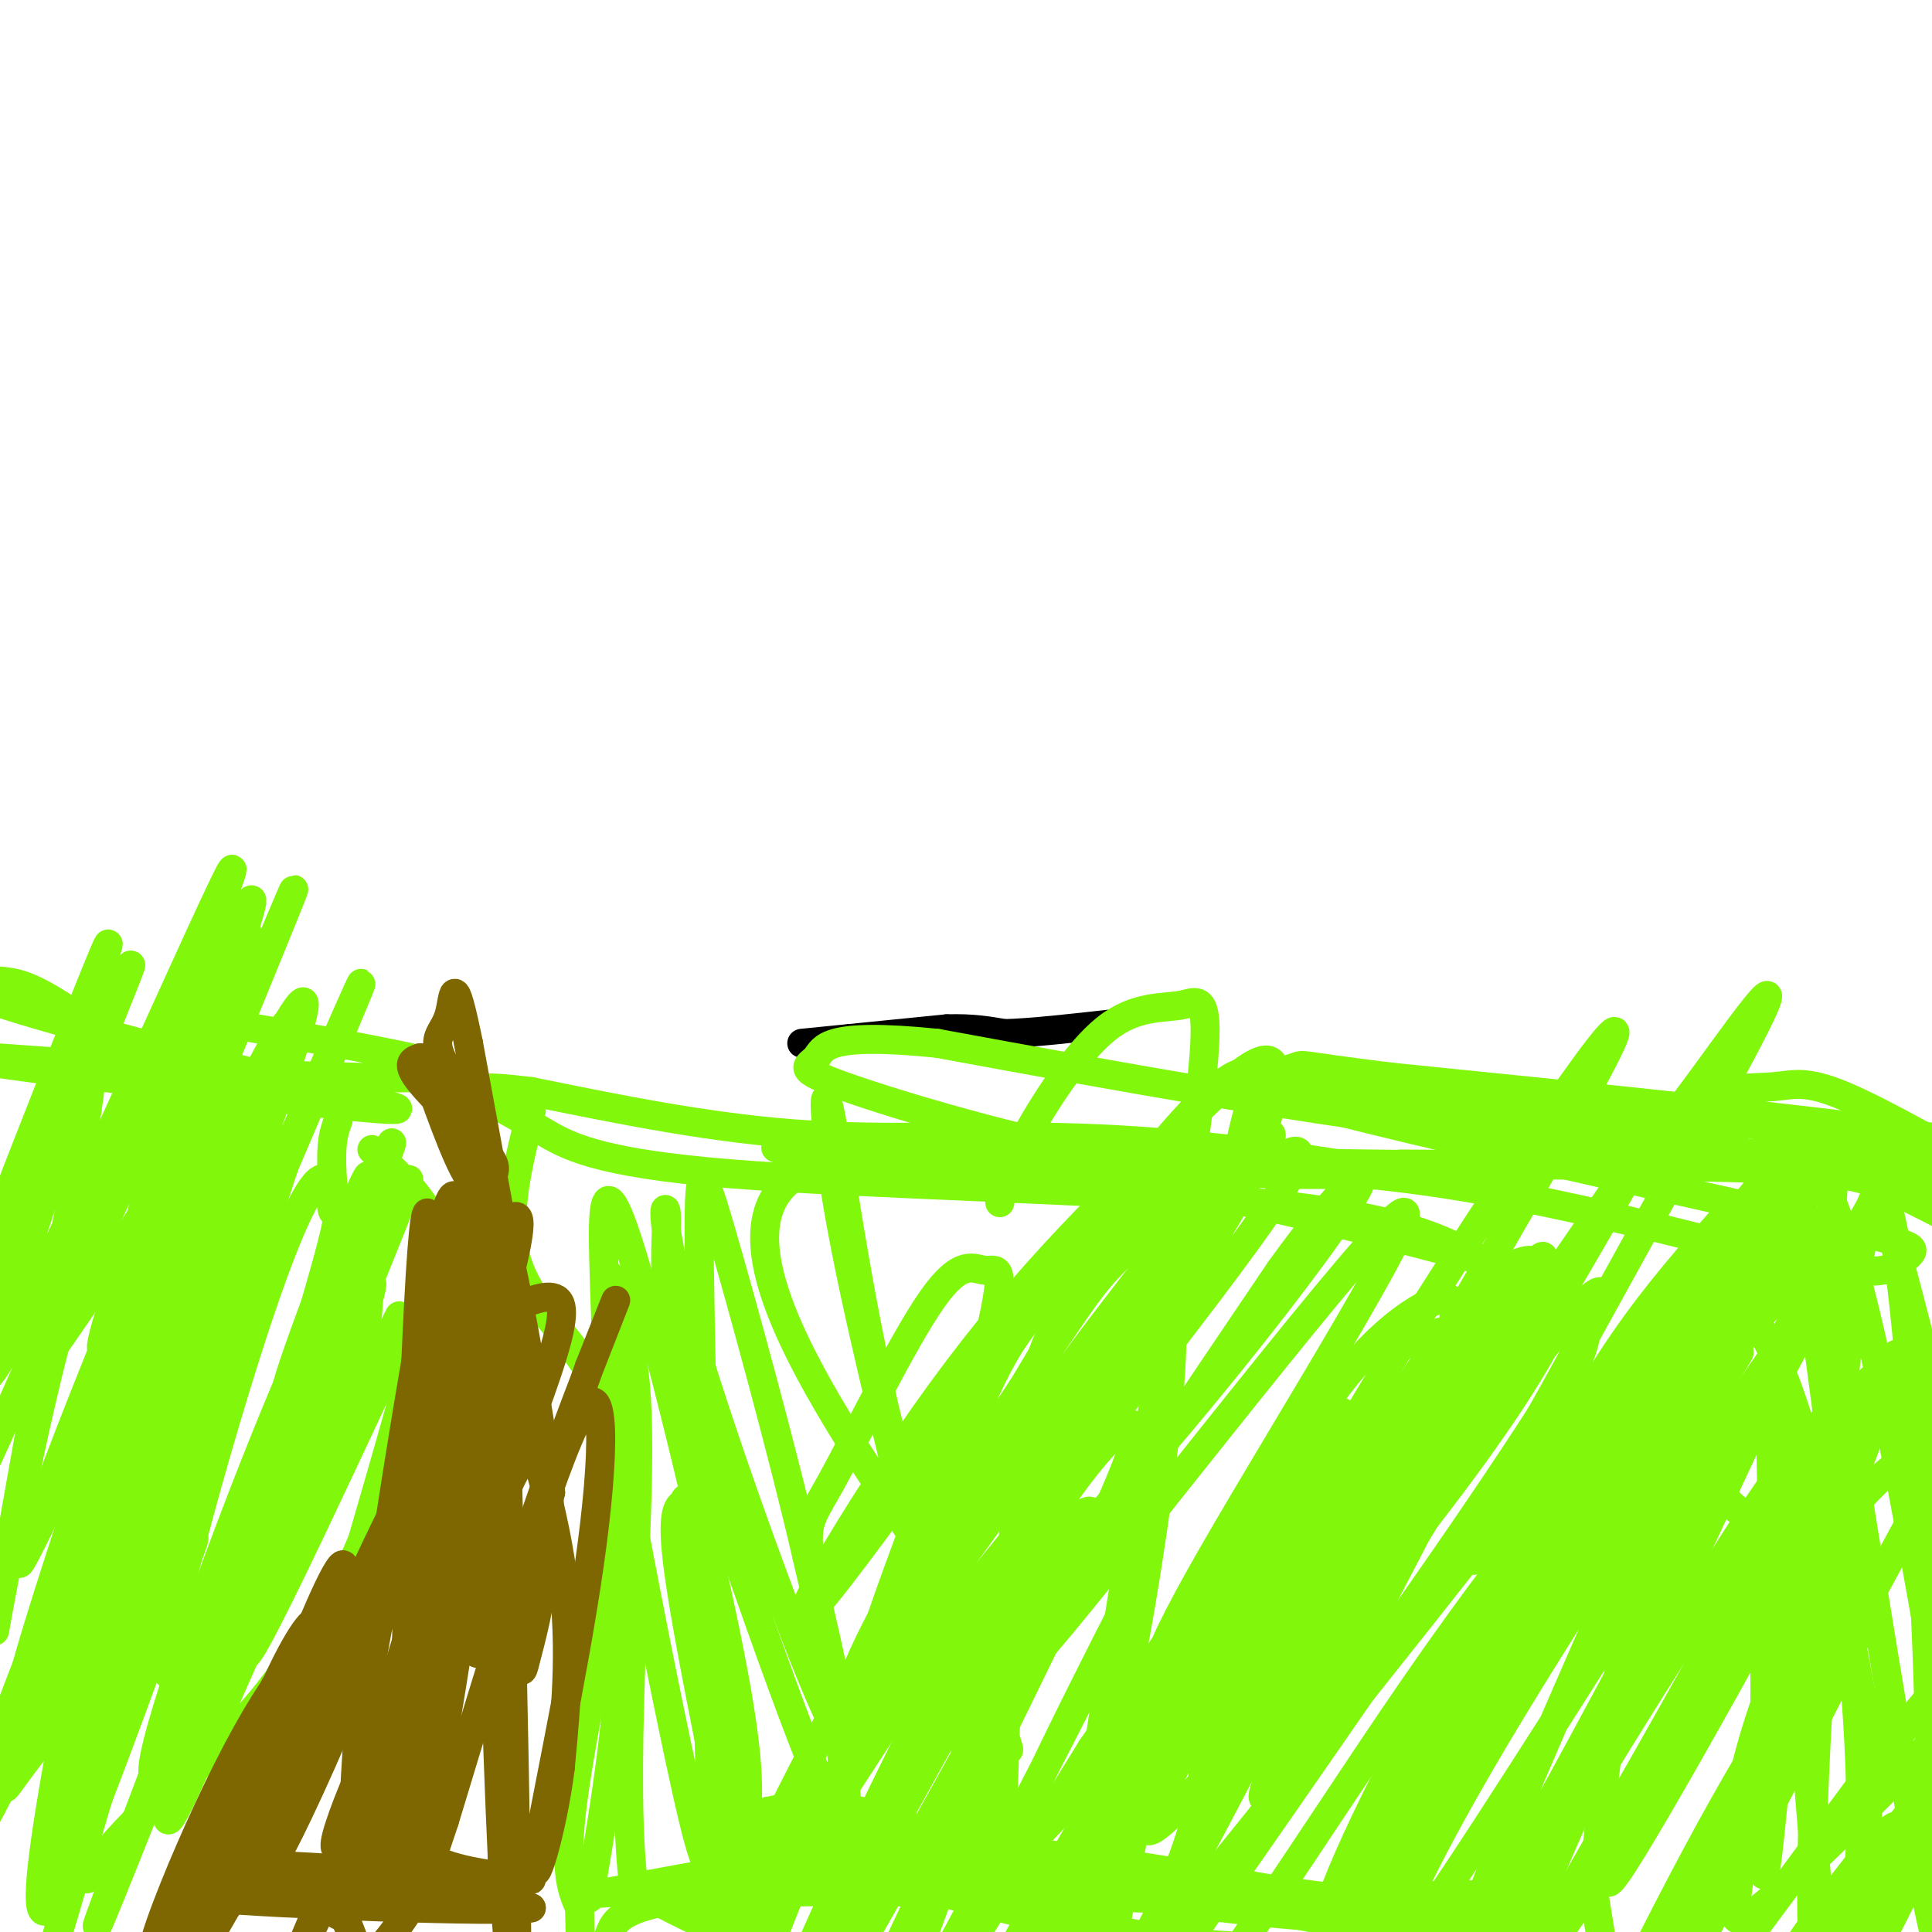 <svg viewBox='0 0 400 400' version='1.1' xmlns='http://www.w3.org/2000/svg' xmlns:xlink='http://www.w3.org/1999/xlink'><g fill='none' stroke='#000000' stroke-width='6' stroke-linecap='round' stroke-linejoin='round'><path d='M166,216c0.000,0.000 10.000,-1.000 10,-1'/><path d='M176,215c5.000,-0.500 12.500,-1.250 20,-2'/><path d='M196,213c5.333,-0.167 8.667,0.417 12,1'/><path d='M208,214c5.667,-0.167 13.833,-1.083 22,-2'/></g>
<g fill='none' stroke='#80F70B' stroke-width='6' stroke-linecap='round' stroke-linejoin='round'><path d='M284,282c1.553,-0.990 3.107,-1.979 8,-4c4.893,-2.021 13.126,-5.073 14,0c0.874,5.073 -5.610,18.269 -16,30c-10.390,11.731 -24.686,21.995 -31,25c-6.314,3.005 -4.646,-1.249 -4,-4c0.646,-2.751 0.270,-4.000 3,-10c2.730,-6.000 8.566,-16.751 14,-25c5.434,-8.249 10.467,-13.995 15,-18c4.533,-4.005 8.565,-6.269 11,-7c2.435,-0.731 3.271,0.073 3,4c-0.271,3.927 -1.649,10.979 -8,23c-6.351,12.021 -17.676,29.010 -29,46'/><path d='M264,342c-3.775,3.859 1.288,-9.493 7,-21c5.712,-11.507 12.074,-21.167 18,-30c5.926,-8.833 11.416,-16.837 16,-22c4.584,-5.163 8.262,-7.486 11,-8c2.738,-0.514 4.538,0.779 -7,25c-11.538,24.221 -36.412,71.368 -42,80c-5.588,8.632 8.111,-21.253 24,-47c15.889,-25.747 33.968,-47.356 39,-51c5.032,-3.644 -2.984,10.678 -11,25'/><path d='M319,293c-13.401,20.957 -41.403,60.851 -52,74c-10.597,13.149 -3.790,-0.446 3,-14c6.790,-13.554 13.561,-27.067 21,-39c7.439,-11.933 15.545,-22.286 22,-30c6.455,-7.714 11.259,-12.788 14,-12c2.741,0.788 3.420,7.438 -14,34c-17.420,26.562 -52.937,73.037 -66,88c-13.063,14.963 -3.671,-1.587 4,-16c7.671,-14.413 13.620,-26.689 23,-42c9.380,-15.311 22.190,-33.655 35,-52'/><path d='M309,284c9.230,-12.352 14.804,-17.233 14,-13c-0.804,4.233 -7.987,17.581 -26,41c-18.013,23.419 -46.858,56.910 -56,65c-9.142,8.090 1.418,-9.222 10,-25c8.582,-15.778 15.186,-30.023 26,-45c10.814,-14.977 25.837,-30.684 35,-40c9.163,-9.316 12.467,-12.239 -5,11c-17.467,23.239 -55.705,72.640 -66,84c-10.295,11.360 7.352,-15.320 25,-42'/><path d='M266,320c15.550,-20.536 41.924,-50.876 47,-54c5.076,-3.124 -11.146,20.967 -27,40c-15.854,19.033 -31.339,33.009 -40,39c-8.661,5.991 -10.497,3.998 5,-23c15.497,-26.998 48.326,-78.999 38,-70c-10.326,8.999 -63.807,79.000 -75,91c-11.193,12.000 19.904,-34.000 51,-80'/><path d='M265,263c13.135,-18.299 20.471,-24.045 15,-15c-5.471,9.045 -23.749,32.881 -42,54c-18.251,21.119 -36.476,39.522 -43,41c-6.524,1.478 -1.347,-13.968 -1,-19c0.347,-5.032 -4.136,0.351 9,-22c13.136,-22.351 43.892,-72.434 36,-64c-7.892,8.434 -54.433,75.386 -68,92c-13.567,16.614 5.838,-17.110 24,-42c18.162,-24.890 35.081,-40.945 52,-57'/><path d='M247,231c12.193,-12.118 16.674,-13.912 17,-9c0.326,4.912 -3.504,16.530 -7,24c-3.496,7.470 -6.660,10.793 -14,20c-7.340,9.207 -18.858,24.300 -29,36c-10.142,11.700 -18.909,20.008 -20,16c-1.091,-4.008 5.495,-20.332 10,-30c4.505,-9.668 6.931,-12.679 14,-22c7.069,-9.321 18.781,-24.952 27,-34c8.219,-9.048 12.944,-11.513 14,-9c1.056,2.513 -1.556,10.002 -2,13c-0.444,2.998 1.279,1.503 -14,24c-15.279,22.497 -47.561,68.984 -60,84c-12.439,15.016 -5.035,-1.439 5,-19c10.035,-17.561 22.702,-36.228 30,-47c7.298,-10.772 9.228,-13.649 15,-19c5.772,-5.351 15.386,-13.175 25,-21'/><path d='M258,238c5.181,-4.103 5.633,-3.859 5,-2c-0.633,1.859 -2.351,5.334 1,4c3.351,-1.334 11.771,-7.476 -6,17c-17.771,24.476 -61.734,79.570 -76,95c-14.266,15.430 1.163,-8.805 11,-25c9.837,-16.195 14.080,-24.351 31,-47c16.920,-22.649 46.517,-59.790 36,-39c-10.517,20.790 -61.148,99.511 -77,115c-15.852,15.489 3.074,-32.256 22,-80'/><path d='M205,276c3.529,-15.099 1.352,-12.847 -1,-13c-2.352,-0.153 -4.879,-2.712 -11,6c-6.121,8.712 -15.837,28.696 -21,38c-5.163,9.304 -5.775,7.928 -3,24c2.775,16.072 8.936,49.592 5,46c-3.936,-3.592 -17.968,-44.296 -32,-85'/><path d='M142,292c-5.681,-22.279 -3.884,-35.477 -4,-40c-0.116,-4.523 -2.147,-0.372 5,24c7.147,24.372 23.470,68.963 29,80c5.530,11.037 0.265,-11.482 -5,-34'/><path d='M167,322c-4.569,-19.882 -13.493,-52.587 -18,-68c-4.507,-15.413 -4.598,-13.534 -4,20c0.598,33.534 1.885,98.724 3,124c1.115,25.276 2.057,10.638 3,-4'/><path d='M151,394c1.007,-3.146 2.024,-9.012 3,-15c0.976,-5.988 1.911,-12.100 -3,-37c-4.911,-24.900 -15.668,-68.588 -21,-85c-5.332,-16.412 -5.238,-5.546 -5,4c0.238,9.546 0.619,17.773 1,26'/><path d='M126,287c3.472,21.841 11.652,63.442 16,83c4.348,19.558 4.863,17.073 6,14c1.137,-3.073 2.896,-6.735 2,-18c-0.896,-11.265 -4.448,-30.132 -8,-49'/><path d='M142,317c-1.000,-8.881 0.500,-6.583 0,-6c-0.500,0.583 -3.000,-0.548 -2,10c1.000,10.548 5.500,32.774 10,55'/><path d='M150,376c3.378,14.244 6.822,22.356 4,24c-2.822,1.644 -11.911,-3.178 -21,-8'/><path d='M133,392c-7.041,-0.836 -14.145,1.075 -3,-1c11.145,-2.075 40.539,-8.136 68,-8c27.461,0.136 52.989,6.467 71,9c18.011,2.533 28.506,1.266 39,0'/><path d='M308,392c11.929,-0.119 22.250,-0.417 8,0c-14.250,0.417 -53.071,1.548 -84,-1c-30.929,-2.548 -53.964,-8.774 -77,-15'/><path d='M155,376c20.644,3.400 110.756,19.400 141,26c30.244,6.600 0.622,3.800 -29,1'/><path d='M267,403c-10.142,0.123 -20.997,-0.070 -34,-3c-13.003,-2.930 -28.155,-8.596 -41,-11c-12.845,-2.404 -23.384,-1.544 -33,0c-9.616,1.544 -18.308,3.772 -27,6'/><path d='M132,395c-3.978,-17.600 -0.422,-64.600 0,-90c0.422,-25.400 -2.289,-29.200 -5,-33'/><path d='M127,272c-1.134,-7.641 -1.469,-10.244 0,-6c1.469,4.244 4.742,15.335 3,36c-1.742,20.665 -8.498,50.904 -11,68c-2.502,17.096 -0.751,21.048 1,25'/><path d='M120,395c0.156,7.089 0.044,12.311 1,13c0.956,0.689 2.978,-3.156 5,-7'/><path d='M126,401c1.178,-3.222 1.622,-7.778 29,-9c27.378,-1.222 81.689,0.889 136,3'/><path d='M291,395c27.183,1.255 27.142,2.893 12,3c-15.142,0.107 -45.384,-1.317 -69,-6c-23.616,-4.683 -40.604,-12.624 -52,-16c-11.396,-3.376 -17.198,-2.188 -23,-1'/><path d='M159,375c-3.097,1.380 0.660,5.331 17,11c16.340,5.669 45.262,13.055 70,17c24.738,3.945 45.291,4.449 59,4c13.709,-0.449 20.576,-1.852 24,-2c3.424,-0.148 3.407,0.958 3,-1c-0.407,-1.958 -1.203,-6.979 -2,-12'/><path d='M330,392c0.712,-12.798 3.492,-38.793 7,-56c3.508,-17.207 7.743,-25.625 11,-29c3.257,-3.375 5.536,-1.708 7,0c1.464,1.708 2.114,3.458 4,5c1.886,1.542 5.008,2.877 6,19c0.992,16.123 -0.145,47.035 0,55c0.145,7.965 1.573,-7.018 3,-22'/><path d='M368,364c-0.217,-25.973 -2.260,-79.905 -1,-77c1.260,2.905 5.824,62.649 8,89c2.176,26.351 1.965,19.311 3,19c1.035,-0.311 3.317,6.109 5,3c1.683,-3.109 2.767,-15.745 2,-34c-0.767,-18.255 -3.383,-42.127 -6,-66'/><path d='M379,298c-2.772,-22.613 -6.703,-46.147 -6,-54c0.703,-7.853 6.039,-0.027 12,23c5.961,23.027 12.546,61.255 16,81c3.454,19.745 3.776,21.008 4,33c0.224,11.992 0.350,34.712 -3,25c-3.350,-9.712 -10.175,-51.856 -17,-94'/><path d='M385,312c-4.027,-20.931 -5.595,-26.260 -6,-40c-0.405,-13.740 0.351,-35.892 3,-39c2.649,-3.108 7.190,12.827 12,31c4.810,18.173 9.887,38.582 13,55c3.113,16.418 4.261,28.843 3,43c-1.261,14.157 -4.932,30.045 -7,33c-2.068,2.955 -2.534,-7.022 -3,-17'/><path d='M400,378c-0.506,-9.515 -0.271,-24.802 -2,-57c-1.729,-32.198 -5.420,-81.307 -10,-73c-4.580,8.307 -10.048,74.030 -12,113c-1.952,38.970 -0.389,51.188 1,56c1.389,4.812 2.605,2.219 4,-2c1.395,-4.219 2.970,-10.062 4,-18c1.030,-7.938 1.515,-17.969 2,-28'/><path d='M387,369c0.912,-3.285 2.192,2.504 -2,-20c-4.192,-22.504 -13.856,-73.300 -26,-80c-12.144,-6.700 -26.770,30.696 -43,63c-16.230,32.304 -34.066,59.515 -27,50c7.066,-9.515 39.033,-55.758 71,-102'/><path d='M360,280c1.990,-2.131 -28.536,43.541 -47,74c-18.464,30.459 -24.868,45.704 -26,51c-1.132,5.296 3.006,0.643 21,-27c17.994,-27.643 49.844,-78.275 67,-107c17.156,-28.725 19.619,-35.541 -1,3c-20.619,38.541 -64.320,122.440 -69,126c-4.680,3.560 29.660,-73.220 64,-150'/><path d='M369,250c2.684,-14.655 -22.605,23.708 -45,63c-22.395,39.292 -41.894,79.514 -40,78c1.894,-1.514 25.182,-44.763 51,-87c25.818,-42.237 54.167,-83.461 40,-58c-14.167,25.461 -70.849,117.608 -88,140c-17.151,22.392 5.229,-24.971 20,-55c14.771,-30.029 21.935,-42.722 29,-53c7.065,-10.278 14.033,-18.139 21,-26'/><path d='M357,252c3.987,-3.016 3.456,2.445 -8,24c-11.456,21.555 -33.837,59.204 -48,86c-14.163,26.796 -20.110,42.738 -14,33c6.110,-9.738 24.276,-45.158 41,-72c16.724,-26.842 32.007,-45.108 41,-56c8.993,-10.892 11.695,-14.409 -1,13c-12.695,27.409 -40.789,85.745 -53,113c-12.211,27.255 -8.541,23.429 -6,22c2.541,-1.429 3.953,-0.462 16,-18c12.047,-17.538 34.728,-53.582 49,-73c14.272,-19.418 20.136,-22.209 26,-25'/><path d='M400,299c7.098,-7.641 11.843,-14.243 -5,17c-16.843,31.243 -55.273,100.332 -65,115c-9.727,14.668 9.250,-25.084 24,-52c14.750,-26.916 25.273,-40.996 29,-46c3.727,-5.004 0.659,-0.932 2,-2c1.341,-1.068 7.091,-7.276 -4,15c-11.091,22.276 -39.025,73.036 -38,77c1.025,3.964 31.007,-38.867 48,-61c16.993,-22.133 20.996,-23.566 25,-25'/><path d='M416,337c3.717,-1.063 0.510,8.779 -10,31c-10.510,22.221 -28.322,56.822 -28,54c0.322,-2.822 18.779,-43.068 15,-44c-3.779,-0.932 -29.794,37.448 -29,38c0.794,0.552 28.397,-36.724 56,-74'/><path d='M420,342c11.994,-15.333 13.978,-16.664 1,-3c-12.978,13.664 -40.918,42.325 -53,53c-12.082,10.675 -8.308,3.365 -8,-3c0.308,-6.365 -2.852,-11.785 5,-35c7.852,-23.215 26.714,-64.226 25,-69c-1.714,-4.774 -24.006,26.689 -44,58c-19.994,31.311 -37.691,62.468 -34,56c3.691,-6.468 28.769,-50.562 44,-75c15.231,-24.438 20.616,-29.219 26,-34'/><path d='M382,290c-13.520,26.067 -60.321,108.235 -66,118c-5.679,9.765 29.764,-52.871 52,-90c22.236,-37.129 31.265,-48.750 20,-26c-11.265,22.750 -42.824,79.871 -52,94c-9.176,14.129 4.029,-14.735 19,-43c14.971,-28.265 31.706,-55.933 35,-61c3.294,-5.067 -6.853,12.466 -17,30'/><path d='M373,312c-19.470,33.924 -59.644,103.732 -60,97c-0.356,-6.732 39.105,-90.006 54,-122c14.895,-31.994 5.224,-12.708 -5,1c-10.224,13.708 -20.999,21.839 -38,44c-17.001,22.161 -40.227,58.352 -47,65c-6.773,6.648 2.907,-16.249 18,-44c15.093,-27.751 35.598,-60.358 40,-66c4.402,-5.642 -7.299,15.679 -19,37'/><path d='M316,324c-15.520,29.663 -44.822,85.320 -40,80c4.822,-5.320 43.766,-71.616 53,-93c9.234,-21.384 -11.241,2.143 -36,38c-24.759,35.857 -53.801,84.044 -62,82c-8.199,-2.044 4.447,-54.320 9,-75c4.553,-20.680 1.015,-9.766 -6,1c-7.015,10.766 -17.508,21.383 -28,32'/><path d='M206,389c5.235,-14.611 32.323,-67.139 31,-64c-1.323,3.139 -31.056,61.944 -44,85c-12.944,23.056 -9.100,10.361 1,-17c10.100,-27.361 26.457,-69.389 22,-67c-4.457,2.389 -29.729,49.194 -55,96'/><path d='M161,422c-3.022,1.535 16.922,-42.628 37,-81c20.078,-38.372 40.288,-70.954 26,-42c-14.288,28.954 -63.074,119.443 -71,127c-7.926,7.557 25.010,-67.820 32,-88c6.990,-20.180 -11.964,14.836 -23,37c-11.036,22.164 -14.153,31.475 -11,29c3.153,-2.475 12.577,-16.738 22,-31'/><path d='M173,373c7.824,-11.814 16.383,-25.850 25,-36c8.617,-10.150 17.293,-16.414 23,-21c5.707,-4.586 8.446,-7.495 -4,16c-12.446,23.495 -40.078,73.393 -51,91c-10.922,17.607 -5.135,2.921 2,-14c7.135,-16.921 15.617,-36.079 25,-54c9.383,-17.921 19.665,-34.607 27,-45c7.335,-10.393 11.723,-14.495 14,-15c2.277,-0.505 2.444,2.586 -8,25c-10.444,22.414 -31.501,64.152 -42,87c-10.499,22.848 -10.442,26.805 -9,28c1.442,1.195 4.269,-0.373 13,-13c8.731,-12.627 23.365,-36.314 38,-60'/><path d='M226,362c13.891,-20.223 29.620,-40.780 41,-56c11.380,-15.220 18.412,-25.103 -3,12c-21.412,37.103 -71.269,121.193 -80,134c-8.731,12.807 23.662,-45.668 47,-86c23.338,-40.332 37.621,-62.520 30,-44c-7.621,18.520 -37.146,77.748 -50,106c-12.854,28.252 -9.038,25.529 -8,27c1.038,1.471 -0.704,7.134 15,-14c15.704,-21.134 48.852,-69.067 82,-117'/><path d='M300,324c22.505,-29.877 37.766,-46.069 22,-25c-15.766,21.069 -62.561,79.400 -81,102c-18.439,22.600 -8.523,9.470 -2,-3c6.523,-12.470 9.653,-24.279 10,-29c0.347,-4.721 -2.088,-2.354 18,-37c20.088,-34.646 62.700,-106.306 67,-117c4.300,-10.694 -29.714,39.577 -51,75c-21.286,35.423 -29.846,55.999 -30,62c-0.154,6.001 8.099,-2.571 24,-24c15.901,-21.429 39.451,-55.714 63,-90'/><path d='M340,238c-7.635,15.422 -58.222,98.978 -67,112c-8.778,13.022 24.252,-44.491 43,-75c18.748,-30.509 23.214,-34.015 33,-47c9.786,-12.985 24.891,-35.450 12,-11c-12.891,24.450 -53.778,95.813 -56,105c-2.222,9.187 34.222,-43.804 51,-66c16.778,-22.196 13.889,-13.598 11,-5'/><path d='M367,251c1.833,-0.833 0.917,-0.417 0,0'/><path d='M290,241c29.667,0.167 59.333,0.333 76,1c16.667,0.667 20.333,1.833 27,5c6.667,3.167 16.333,8.333 16,8c-0.333,-0.333 -10.667,-6.167 -21,-12'/><path d='M388,243c-9.894,-5.104 -24.129,-11.865 -28,-15c-3.871,-3.135 2.622,-2.644 7,-3c4.378,-0.356 6.640,-1.557 15,2c8.360,3.557 22.817,11.874 28,15c5.183,3.126 1.091,1.063 -3,-1'/><path d='M407,241c-2.690,-1.333 -7.917,-4.167 -20,-4c-12.083,0.167 -31.024,3.333 -67,4c-35.976,0.667 -88.988,-1.167 -142,-3'/><path d='M178,238c-25.162,-0.635 -17.066,-0.723 -12,1c5.066,1.723 7.102,5.255 26,5c18.898,-0.255 54.658,-4.298 90,-1c35.342,3.298 70.267,13.935 89,18c18.733,4.065 21.274,1.556 23,0c1.726,-1.556 2.636,-2.159 1,-3c-1.636,-0.841 -5.818,-1.921 -10,-3'/><path d='M385,255c-19.964,-4.583 -64.875,-14.542 -92,-21c-27.125,-6.458 -36.464,-9.417 -15,-7c21.464,2.417 73.732,10.208 126,18'/><path d='M404,245c23.250,3.467 18.376,3.136 16,2c-2.376,-1.136 -2.255,-3.075 -2,-5c0.255,-1.925 0.644,-3.836 -21,-7c-21.644,-3.164 -65.322,-7.582 -109,-12'/><path d='M288,223c-20.592,-2.517 -17.571,-2.809 -20,-2c-2.429,0.809 -10.308,2.718 10,5c20.308,2.282 68.802,4.938 97,8c28.198,3.062 36.099,6.531 44,10'/><path d='M419,244c-11.689,0.400 -62.911,-3.600 -107,-9c-44.089,-5.400 -81.044,-12.200 -118,-19'/><path d='M194,216c-23.544,-2.394 -23.404,1.121 -25,3c-1.596,1.879 -4.930,2.121 6,6c10.930,3.879 36.123,11.394 57,15c20.877,3.606 37.439,3.303 54,3'/><path d='M286,243c-0.738,-1.167 -29.583,-5.583 -54,-7c-24.417,-1.417 -44.405,0.167 -64,-1c-19.595,-1.167 -38.798,-5.083 -58,-9'/><path d='M110,226c-11.758,-1.460 -12.153,-0.609 -10,1c2.153,1.609 6.856,3.978 12,7c5.144,3.022 10.731,6.698 39,9c28.269,2.302 79.220,3.229 109,6c29.780,2.771 38.390,7.385 47,12'/><path d='M307,261c-24.378,-6.578 -108.822,-29.022 -137,-20c-28.178,9.022 -0.089,49.511 28,90'/><path d='M198,331c7.711,23.034 12.989,35.620 10,30c-2.989,-5.620 -14.244,-29.444 -22,-58c-7.756,-28.556 -12.011,-61.842 -14,-72c-1.989,-10.158 -1.711,2.812 3,27c4.711,24.188 13.856,59.594 23,95'/><path d='M198,353c5.523,26.591 7.832,45.568 9,33c1.168,-12.568 1.195,-56.683 4,-82c2.805,-25.317 8.387,-31.837 13,-38c4.613,-6.163 8.255,-11.969 11,-13c2.745,-1.031 4.591,2.713 6,8c1.409,5.287 2.379,12.116 1,28c-1.379,15.884 -5.108,40.824 -8,55c-2.892,14.176 -4.946,17.588 -7,21'/><path d='M227,365c3.377,-23.702 15.319,-93.456 20,-127c4.681,-33.544 2.100,-30.878 -2,-30c-4.100,0.878 -9.719,-0.033 -16,5c-6.281,5.033 -13.223,16.009 -17,23c-3.777,6.991 -4.388,9.995 -5,13'/><path d='M46,254c-22.778,55.711 -45.556,111.422 -41,93c4.556,-18.422 36.444,-110.978 41,-121c4.556,-10.022 -18.222,62.489 -41,135'/><path d='M5,361c5.057,-15.705 38.201,-122.467 39,-120c0.799,2.467 -30.746,114.164 -30,122c0.746,7.836 33.785,-88.190 43,-116c9.215,-27.810 -5.392,12.595 -20,53'/><path d='M37,300c-8.746,26.872 -20.612,67.553 -17,50c3.612,-17.553 22.703,-93.341 21,-86c-1.703,7.341 -24.201,97.812 -28,118c-3.799,20.188 11.100,-29.906 26,-80'/><path d='M39,302c5.794,-18.419 7.279,-24.466 1,-6c-6.279,18.466 -20.320,61.445 -26,79c-5.680,17.555 -2.997,9.685 -2,10c0.997,0.315 0.308,8.817 7,-11c6.692,-19.817 20.763,-67.951 19,-62c-1.763,5.951 -19.361,65.986 -25,85c-5.639,19.014 0.680,-2.993 7,-25'/><path d='M20,372c1.385,-10.859 1.349,-25.506 2,-35c0.651,-9.494 1.989,-13.833 -7,4c-8.989,17.833 -28.305,57.840 -22,38c6.305,-19.840 38.230,-99.526 46,-118c7.770,-18.474 -8.615,24.263 -25,67'/><path d='M14,328c5.303,-11.698 31.059,-74.444 41,-101c9.941,-26.556 4.067,-16.922 -11,14c-15.067,30.922 -39.326,83.133 -33,65c6.326,-18.133 43.236,-106.609 49,-120c5.764,-13.391 -19.618,48.305 -45,110'/><path d='M15,296c-11.238,27.385 -16.832,40.849 -2,10c14.832,-30.849 50.089,-106.011 50,-98c-0.089,8.011 -35.524,99.195 -35,102c0.524,2.805 37.007,-82.770 45,-102c7.993,-19.230 -12.503,27.885 -33,75'/><path d='M40,283c-6.438,14.005 -6.033,11.518 -8,14c-1.967,2.482 -6.306,9.933 0,-10c6.306,-19.933 23.257,-67.250 19,-63c-4.257,4.250 -29.723,60.067 -30,55c-0.277,-5.067 24.635,-71.019 30,-88c5.365,-16.981 -8.818,15.010 -23,47'/><path d='M28,238c-10.929,23.595 -26.750,59.083 -22,49c4.750,-10.083 30.071,-65.738 40,-85c9.929,-19.262 4.464,-2.131 -1,15'/><path d='M36,210c28.917,5.000 57.833,10.000 59,12c1.167,2.000 -25.417,1.000 -52,0'/><path d='M43,222c-24.405,-1.310 -59.417,-4.583 -51,-3c8.417,1.583 60.262,8.024 80,10c19.738,1.976 7.369,-0.512 -5,-3'/><path d='M67,226c-15.411,-4.220 -51.439,-13.269 -66,-18c-14.561,-4.731 -7.655,-5.144 -3,-5c4.655,0.144 7.060,0.845 11,3c3.940,2.155 9.417,5.763 14,11c4.583,5.237 8.272,12.102 10,21c1.728,8.898 1.494,19.828 -1,31c-2.494,11.172 -7.247,22.586 -12,34'/><path d='M20,303c1.680,-13.305 11.881,-63.568 15,-82c3.119,-18.432 -0.844,-5.033 -6,8c-5.156,13.033 -11.503,25.701 -18,51c-6.497,25.299 -13.142,63.228 -12,57c1.142,-6.228 10.071,-56.614 19,-107'/><path d='M18,230c2.631,-17.713 -0.291,-8.497 -7,12c-6.709,20.497 -17.204,52.274 -21,67c-3.796,14.726 -0.894,12.401 15,-24c15.894,-36.401 44.779,-106.877 43,-105c-1.779,1.877 -34.223,76.108 -46,98c-11.777,21.892 -2.889,-8.554 6,-39'/><path d='M8,239c6.535,-21.943 19.873,-57.300 12,-38c-7.873,19.300 -36.956,93.256 -35,92c1.956,-1.256 34.950,-77.723 41,-91c6.050,-13.277 -14.843,36.635 -25,64c-10.157,27.365 -9.579,32.182 -9,37'/><path d='M-8,303c6.903,-5.421 28.659,-37.475 39,-54c10.341,-16.525 9.267,-17.522 -1,17c-10.267,34.522 -29.726,104.564 -27,101c2.726,-3.564 27.636,-80.732 32,-95c4.364,-14.268 -11.818,34.366 -28,83'/><path d='M7,355c-6.412,17.180 -8.440,18.631 -2,10c6.440,-8.631 21.350,-27.342 29,-38c7.650,-10.658 8.042,-13.262 2,3c-6.042,16.262 -18.516,51.390 -24,62c-5.484,10.610 -3.976,-3.297 -1,-21c2.976,-17.703 7.422,-39.201 10,-45c2.578,-5.799 3.289,4.100 4,14'/><path d='M25,340c1.833,2.500 4.417,1.750 7,1'/><path d='M68,247c1.556,1.600 3.111,3.200 5,7c1.889,3.800 4.111,9.800 3,19c-1.111,9.200 -5.556,21.600 -10,34'/><path d='M66,307c-5.500,11.333 -14.250,22.667 -23,34'/><path d='M43,341c-4.833,6.667 -5.417,6.333 -6,6'/><path d='M37,347c4.167,-6.333 17.583,-25.167 31,-44'/><path d='M68,303c6.644,-8.844 7.756,-8.956 7,-17c-0.756,-8.044 -3.378,-24.022 -6,-40'/><path d='M69,246c-0.833,-9.000 0.083,-11.500 1,-14'/><path d='M77,238c5.583,5.167 11.167,10.333 13,16c1.833,5.667 -0.083,11.833 -2,18'/><path d='M88,272c-2.500,10.833 -7.750,28.917 -13,47'/><path d='M75,319c-5.500,13.167 -12.750,22.583 -20,32'/><path d='M55,351c-7.833,9.667 -17.417,17.833 -27,26'/><path d='M28,377c-6.167,6.333 -8.083,9.167 -10,12'/><path d='M84,275c-17.804,38.214 -35.608,76.427 -33,66c2.608,-10.427 25.627,-69.496 26,-75c0.373,-5.504 -21.900,42.557 -32,65c-10.100,22.443 -8.029,19.270 -1,4c7.029,-15.270 19.014,-42.635 31,-70'/><path d='M75,265c8.307,-18.579 13.574,-30.025 6,-11c-7.574,19.025 -27.989,68.522 -28,64c-0.011,-4.522 20.382,-63.064 23,-73c2.618,-9.936 -12.538,28.732 -16,40c-3.462,11.268 4.769,-4.866 13,-21'/><path d='M73,264c5.601,-11.778 13.105,-30.725 4,-9c-9.105,21.725 -34.818,84.120 -41,91c-6.182,6.880 7.169,-41.755 16,-69c8.831,-27.245 13.144,-33.099 15,-33c1.856,0.099 1.257,6.151 2,7c0.743,0.849 2.828,-3.504 -4,20c-6.828,23.504 -22.569,74.867 -28,95c-5.431,20.133 -0.552,9.038 7,-8c7.552,-17.038 17.776,-40.019 28,-63'/><path d='M72,295c8.501,-18.403 15.754,-32.910 6,-13c-9.754,19.910 -36.516,74.239 -44,84c-7.484,9.761 4.310,-25.045 15,-53c10.690,-27.955 20.278,-49.060 25,-57c4.722,-7.940 4.579,-2.715 -3,20c-7.579,22.715 -22.594,62.918 -27,73c-4.406,10.082 1.797,-9.959 8,-30'/><path d='M52,319c7.365,-22.431 21.777,-63.508 17,-53c-4.777,10.508 -28.744,72.600 -24,61c4.744,-11.600 38.200,-96.892 36,-90c-2.200,6.892 -40.057,105.969 -54,143c-13.943,37.031 -3.971,12.015 6,-13'/><path d='M33,367c1.000,-2.167 0.500,-1.083 0,0'/><path d='M110,230c-2.800,11.089 -5.600,22.178 -3,31c2.600,8.822 10.600,15.378 15,23c4.400,7.622 5.200,16.311 6,25'/><path d='M128,309c1.200,11.089 1.200,26.311 0,41c-1.200,14.689 -3.600,28.844 -6,43'/></g>
<g fill='none' stroke='#7E6601' stroke-width='6' stroke-linecap='round' stroke-linejoin='round'><path d='M89,379c2.212,-42.585 4.423,-85.169 6,-99c1.577,-13.831 2.519,1.092 3,10c0.481,8.908 0.500,11.800 -2,27c-2.500,15.200 -7.519,42.708 -11,57c-3.481,14.292 -5.423,15.369 -7,14c-1.577,-1.369 -2.788,-5.185 -4,-9'/><path d='M74,379c-0.508,-8.040 0.224,-23.641 6,-51c5.776,-27.359 16.598,-66.477 20,-68c3.402,-1.523 -0.614,34.551 -5,61c-4.386,26.449 -9.142,43.275 -13,53c-3.858,9.725 -6.816,12.350 -8,9c-1.184,-3.350 -0.592,-12.675 0,-22'/><path d='M74,361c3.585,-27.531 12.549,-85.359 17,-105c4.451,-19.641 4.391,-1.096 5,15c0.609,16.096 1.888,29.742 0,50c-1.888,20.258 -6.944,47.129 -12,74'/><path d='M84,395c-1.369,-18.583 1.208,-102.042 3,-131c1.792,-28.958 2.798,-3.417 3,21c0.202,24.417 -0.399,47.708 -1,71'/><path d='M89,356c-0.241,18.965 -0.343,30.877 -1,26c-0.657,-4.877 -1.869,-26.544 2,-52c3.869,-25.456 12.820,-54.702 16,-68c3.180,-13.298 0.590,-10.649 -2,-8'/><path d='M104,254c-2.500,-6.500 -7.750,-18.750 -13,-31'/><path d='M91,223c-0.111,-2.244 6.111,7.644 11,24c4.889,16.356 8.444,39.178 12,62'/><path d='M114,309c-0.833,-5.167 -8.917,-49.083 -17,-93'/><path d='M97,216c-3.284,-16.024 -2.994,-9.584 -4,-6c-1.006,3.584 -3.309,4.311 -2,8c1.309,3.689 6.231,10.340 9,20c2.769,9.660 3.384,22.330 4,35'/><path d='M104,273c1.422,35.933 2.978,108.267 3,133c0.022,24.733 -1.489,1.867 -3,-21'/><path d='M104,385c-1.146,-23.634 -2.512,-72.220 -3,-92c-0.488,-19.780 -0.100,-10.756 0,-10c0.100,0.756 -0.088,-6.758 3,-1c3.088,5.758 9.454,24.788 12,41c2.546,16.212 1.273,29.606 0,43'/><path d='M116,366c-1.742,13.890 -6.096,27.115 -5,19c1.096,-8.115 7.641,-37.569 11,-61c3.359,-23.431 3.531,-40.837 -2,-31c-5.531,9.837 -16.766,46.919 -28,84'/><path d='M92,377c-5.427,16.319 -4.994,15.117 -7,18c-2.006,2.883 -6.450,9.849 -9,10c-2.550,0.151 -3.205,-6.515 -5,-8c-1.795,-1.485 -4.728,2.210 3,-24c7.728,-26.210 26.119,-82.326 23,-81c-3.119,1.326 -27.748,60.093 -37,80c-9.252,19.907 -3.126,0.953 3,-18'/><path d='M63,354c6.317,-15.955 20.610,-46.843 25,-53c4.390,-6.157 -1.121,12.418 -8,31c-6.879,18.582 -15.125,37.171 -20,47c-4.875,9.829 -6.378,10.899 -6,6c0.378,-4.899 2.637,-15.767 7,-28c4.363,-12.233 10.828,-25.832 13,-27c2.172,-1.168 0.049,10.095 -3,19c-3.049,8.905 -7.025,15.453 -11,22'/><path d='M60,371c-2.171,4.193 -2.100,3.674 -3,2c-0.900,-1.674 -2.773,-4.504 0,-15c2.773,-10.496 10.193,-28.659 13,-33c2.807,-4.341 1.003,5.139 -7,23c-8.003,17.861 -22.204,44.103 -28,53c-5.796,8.897 -3.186,0.447 1,-10c4.186,-10.447 9.947,-22.893 15,-32c5.053,-9.107 9.399,-14.875 13,-19c3.601,-4.125 6.457,-6.607 8,-7c1.543,-0.393 1.771,1.304 2,3'/><path d='M74,336c-0.351,3.622 -2.229,11.177 -8,24c-5.771,12.823 -15.437,30.913 -20,36c-4.563,5.087 -4.024,-2.830 -1,-14c3.024,-11.170 8.534,-25.592 13,-35c4.466,-9.408 7.888,-13.800 8,-10c0.112,3.800 -3.085,15.792 -9,30c-5.915,14.208 -14.547,30.631 -15,28c-0.453,-2.631 7.274,-24.315 15,-46'/><path d='M57,349c-3.378,8.415 -19.323,52.451 -19,58c0.323,5.549 16.915,-27.389 26,-43c9.085,-15.611 10.662,-13.896 12,-11c1.338,2.896 2.437,6.972 -1,18c-3.437,11.028 -11.411,29.008 -13,33c-1.589,3.992 3.205,-6.004 8,-16'/><path d='M70,388c2.620,-4.490 5.169,-7.714 8,-10c2.831,-2.286 5.944,-3.633 7,-2c1.056,1.633 0.053,6.247 5,9c4.947,2.753 15.842,3.644 19,4c3.158,0.356 -1.421,0.178 -6,0'/><path d='M103,389c-16.711,-1.067 -55.489,-3.733 -58,-3c-2.511,0.733 31.244,4.867 65,9'/><path d='M110,395c-5.938,1.054 -53.282,-0.810 -66,-2c-12.718,-1.190 9.191,-1.705 22,-1c12.809,0.705 16.517,2.630 20,-7c3.483,-9.630 6.742,-30.815 10,-52'/><path d='M96,333c4.761,-16.814 11.662,-32.848 15,-34c3.338,-1.152 3.111,12.578 2,23c-1.111,10.422 -3.107,17.536 -4,21c-0.893,3.464 -0.683,3.279 -2,2c-1.317,-1.279 -4.162,-3.652 0,-19c4.162,-15.348 15.332,-43.671 19,-53c3.668,-9.329 -0.166,0.335 -4,10'/><path d='M122,283c-5.197,15.281 -16.188,48.484 -21,57c-4.812,8.516 -3.444,-7.656 2,-26c5.444,-18.344 14.966,-38.862 13,-44c-1.966,-5.138 -15.419,5.103 -20,4c-4.581,-1.103 -0.291,-13.552 4,-26'/><path d='M100,248c1.679,-5.226 3.875,-5.292 1,-9c-2.875,-3.708 -10.821,-11.060 -14,-15c-3.179,-3.940 -1.589,-4.470 0,-5'/><path d='M87,219c1.691,4.167 5.917,17.086 9,23c3.083,5.914 5.022,4.823 3,26c-2.022,21.177 -8.006,64.622 -8,74c0.006,9.378 6.003,-15.311 12,-40'/><path d='M103,302c3.018,-10.820 4.564,-17.870 2,-8c-2.564,9.870 -9.237,36.658 -16,55c-6.763,18.342 -13.617,28.236 -17,32c-3.383,3.764 -3.295,1.398 -1,-5c2.295,-6.398 6.799,-16.828 11,-23c4.201,-6.172 8.101,-8.086 12,-10'/></g>
</svg>